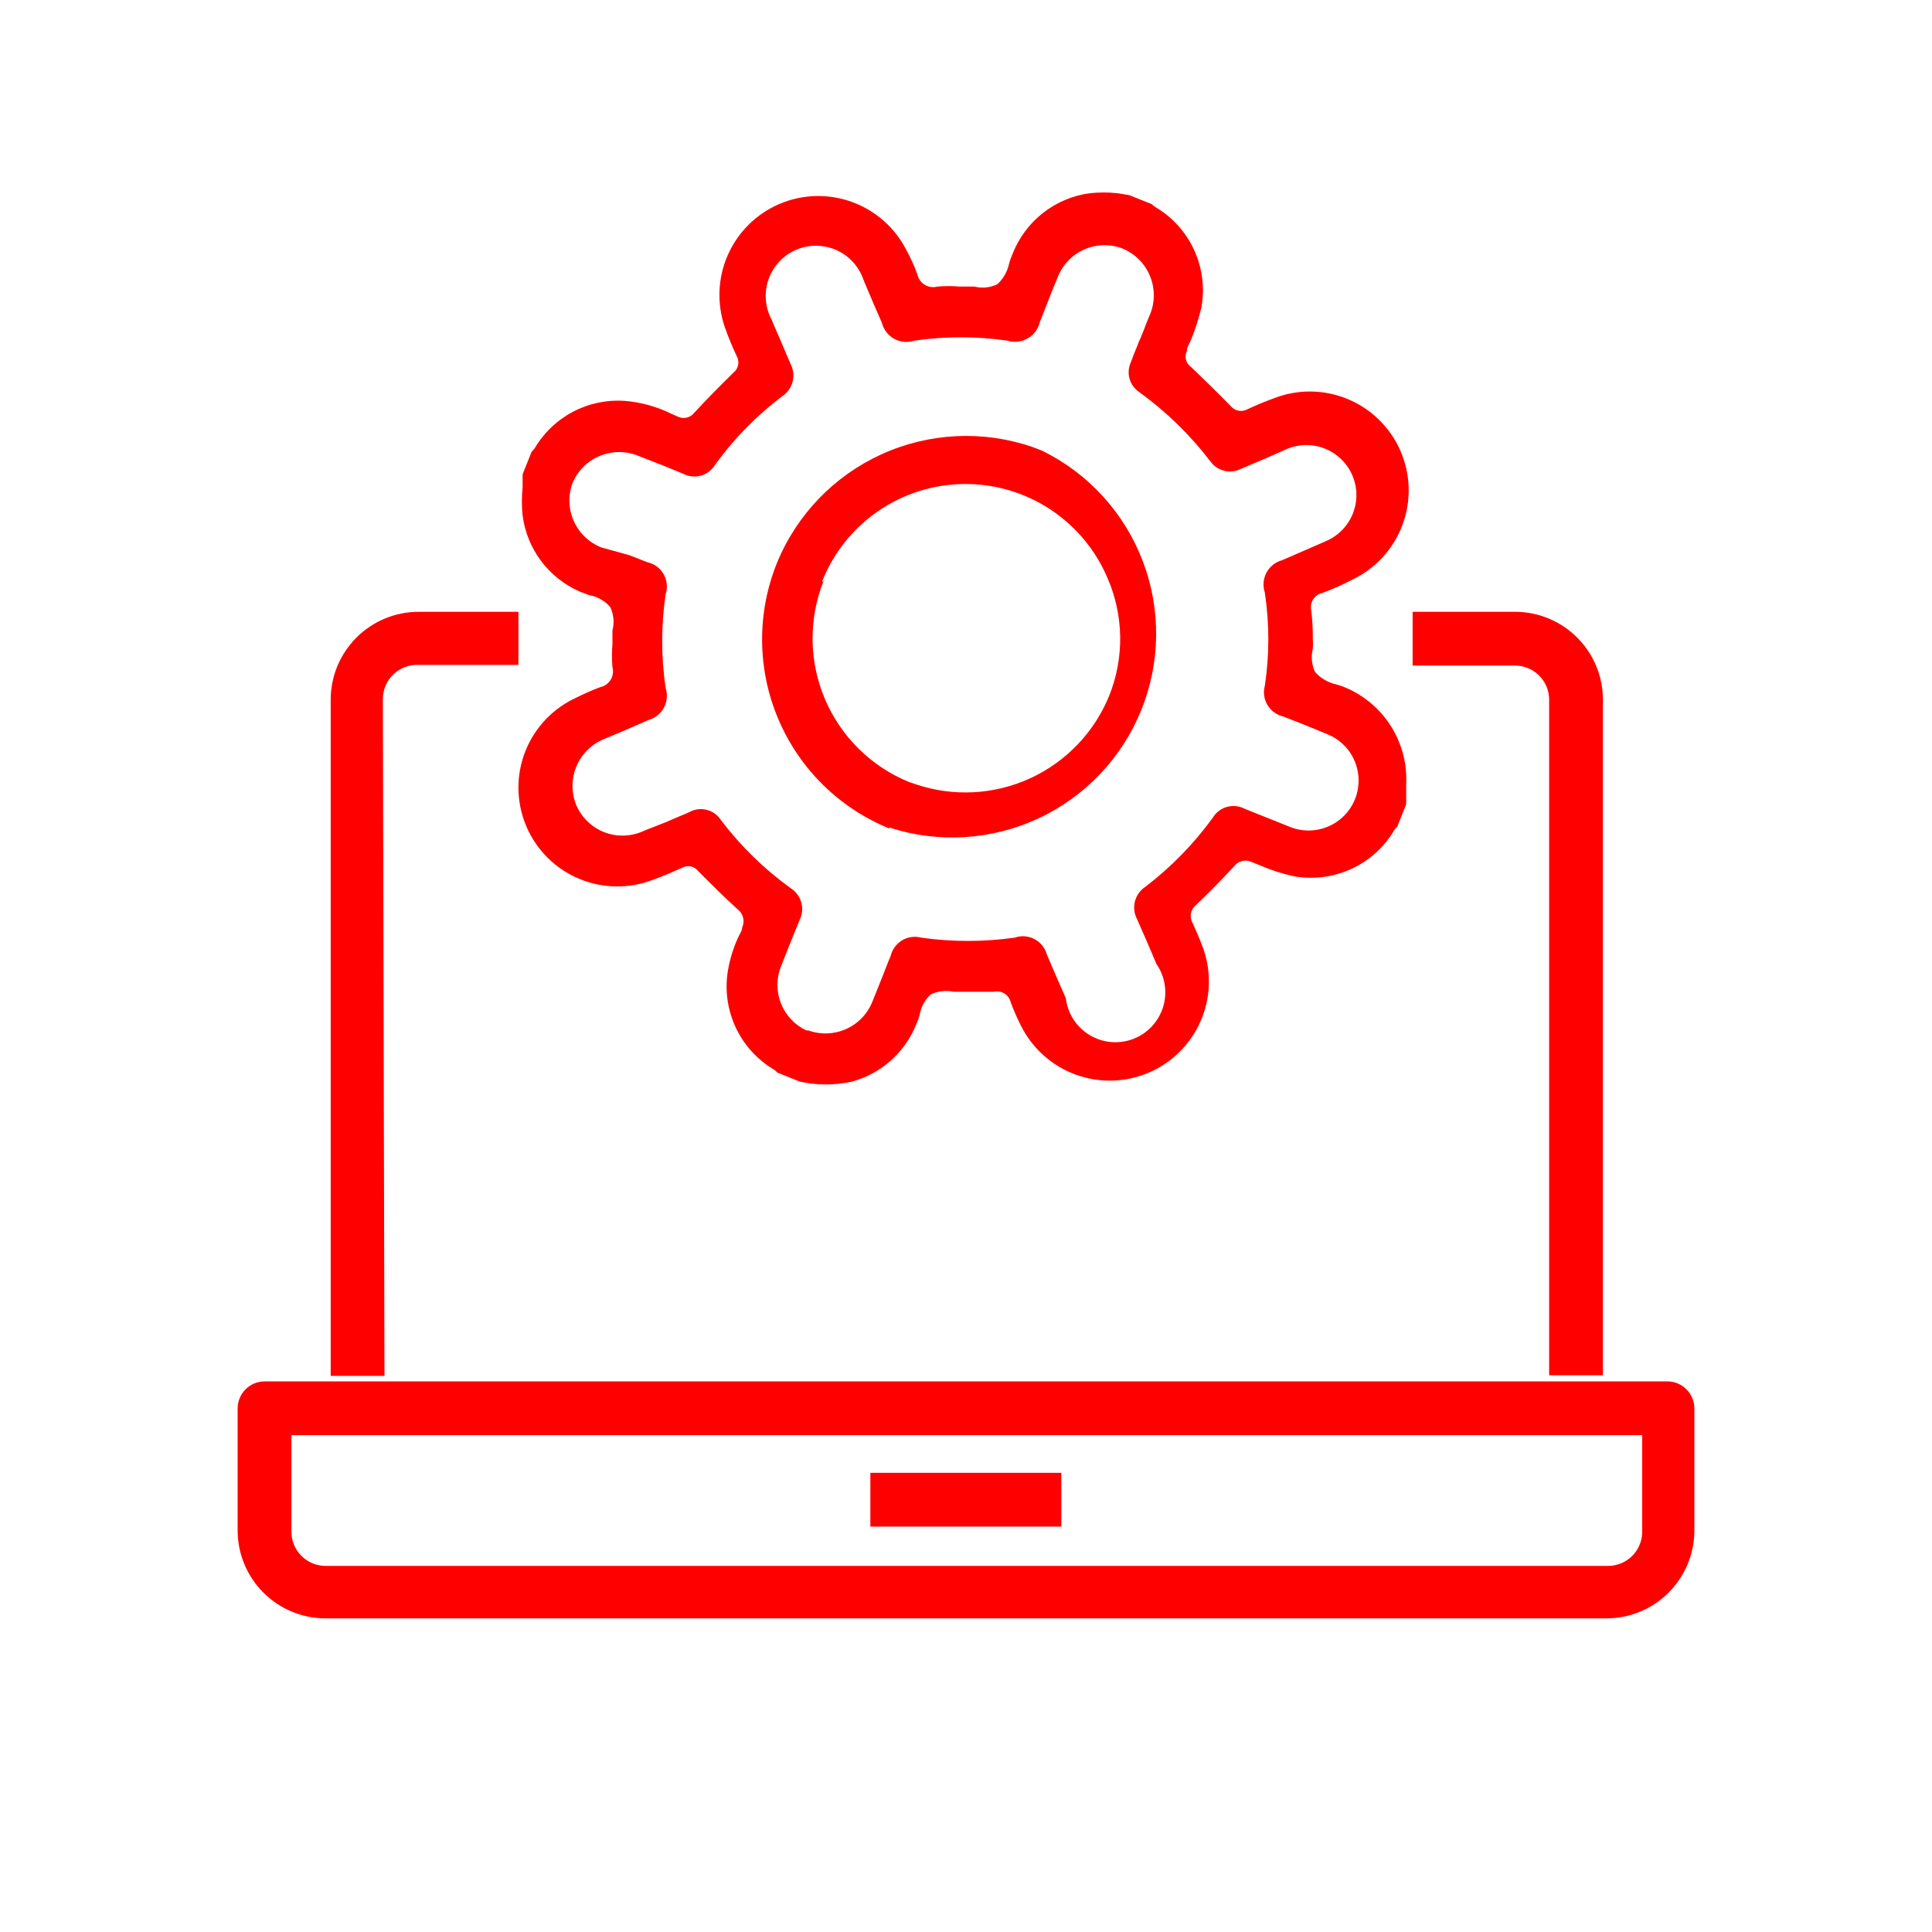 <?xml version="1.0" encoding="UTF-8"?> <svg xmlns="http://www.w3.org/2000/svg" width="60" height="60" viewBox="0 0 60 60" fill="none"> <path d="M18 18.37L18.29 18.48C18.546 18.525 18.779 18.655 18.95 18.85C19.059 19.077 19.084 19.336 19.02 19.58C19.02 19.69 19.02 19.8 19.02 19.9V20C19 20.24 19 20.48 19.02 20.72C19.038 20.786 19.042 20.854 19.032 20.922C19.023 20.989 18.999 21.054 18.964 21.112C18.928 21.17 18.881 21.22 18.825 21.259C18.77 21.299 18.707 21.326 18.64 21.34C18.391 21.434 18.148 21.541 17.91 21.66C17.178 21.99 16.604 22.593 16.311 23.34C16.019 24.088 16.031 24.921 16.345 25.66C16.659 26.399 17.249 26.985 17.991 27.294C18.732 27.602 19.564 27.608 20.31 27.31C20.6 27.21 20.89 27.08 21.18 26.95C21.262 26.904 21.357 26.889 21.449 26.907C21.54 26.925 21.622 26.976 21.68 27.05C22.11 27.48 22.51 27.88 22.92 28.25C23 28.314 23.056 28.403 23.079 28.503C23.103 28.602 23.093 28.707 23.05 28.8C23.05 28.91 22.96 29.02 22.92 29.12C22.775 29.439 22.671 29.775 22.61 30.12C22.505 30.721 22.586 31.339 22.841 31.893C23.096 32.447 23.515 32.91 24.04 33.22C24.078 33.245 24.111 33.275 24.14 33.31V33.31L24.84 33.59C25.373 33.709 25.927 33.709 26.46 33.59C26.91 33.467 27.324 33.242 27.671 32.931C28.018 32.62 28.288 32.233 28.46 31.8C28.501 31.709 28.534 31.616 28.56 31.52C28.6 31.273 28.723 31.047 28.91 30.88C29.132 30.776 29.381 30.748 29.62 30.8H29.92H30.02C30.3 30.8 30.58 30.8 30.86 30.8C30.916 30.787 30.975 30.785 31.032 30.794C31.09 30.803 31.144 30.824 31.194 30.855C31.243 30.885 31.286 30.925 31.319 30.973C31.353 31.02 31.377 31.073 31.39 31.13C31.485 31.386 31.595 31.637 31.72 31.88C32.074 32.573 32.677 33.107 33.408 33.374C34.139 33.64 34.945 33.62 35.662 33.318C36.379 33.015 36.955 32.452 37.273 31.742C37.592 31.032 37.63 30.227 37.38 29.49C37.29 29.24 37.18 28.98 37.04 28.67C36.986 28.581 36.966 28.474 36.984 28.371C37.003 28.268 37.058 28.175 37.14 28.11C37.54 27.73 37.94 27.32 38.33 26.9C38.391 26.82 38.479 26.763 38.577 26.739C38.675 26.715 38.779 26.726 38.87 26.77L39.17 26.89C39.492 27.029 39.827 27.136 40.17 27.21C40.775 27.322 41.401 27.244 41.96 26.988C42.52 26.733 42.988 26.311 43.3 25.78C43.322 25.74 43.353 25.706 43.39 25.68V25.68L43.67 24.98V24.79C43.67 24.64 43.67 24.5 43.67 24.36C43.703 23.729 43.541 23.103 43.206 22.566C42.872 22.03 42.381 21.609 41.8 21.36C41.709 21.319 41.616 21.286 41.52 21.26C41.257 21.206 41.019 21.07 40.84 20.87C40.735 20.645 40.71 20.391 40.77 20.15C40.779 20.044 40.779 19.936 40.77 19.83C40.774 19.536 40.757 19.242 40.72 18.95C40.696 18.836 40.717 18.717 40.778 18.619C40.84 18.52 40.937 18.448 41.05 18.42C41.376 18.303 41.694 18.162 42 18C42.718 17.658 43.274 17.05 43.553 16.306C43.832 15.561 43.811 14.738 43.495 14.008C43.179 13.279 42.592 12.7 41.858 12.395C41.124 12.089 40.3 12.08 39.56 12.37C39.31 12.46 39.04 12.57 38.74 12.71C38.658 12.756 38.562 12.772 38.469 12.756C38.376 12.739 38.292 12.691 38.23 12.62C37.79 12.17 37.38 11.77 36.98 11.39C36.905 11.336 36.852 11.257 36.83 11.167C36.808 11.077 36.819 10.983 36.86 10.9C36.86 10.78 36.94 10.67 36.99 10.55C37.122 10.225 37.229 9.891 37.31 9.55C37.419 8.946 37.341 8.323 37.085 7.765C36.83 7.207 36.409 6.741 35.88 6.43C35.84 6.405 35.803 6.375 35.77 6.34V6.34L35.07 6.06L34.7 6C34.417 5.97 34.133 5.97 33.85 6C33.315 6.07 32.808 6.284 32.384 6.619C31.959 6.953 31.634 7.396 31.44 7.9C31.399 7.99 31.366 8.084 31.34 8.18C31.289 8.431 31.159 8.658 30.97 8.83C30.748 8.935 30.498 8.959 30.26 8.9H29.95H29.81C29.577 8.88 29.343 8.88 29.11 8.9C29.044 8.918 28.976 8.922 28.908 8.912C28.841 8.903 28.776 8.879 28.718 8.844C28.66 8.808 28.61 8.761 28.571 8.705C28.531 8.65 28.504 8.587 28.49 8.52C28.393 8.255 28.276 7.998 28.14 7.75C27.784 7.06 27.18 6.531 26.45 6.269C25.72 6.006 24.917 6.03 24.204 6.335C23.49 6.641 22.919 7.205 22.605 7.915C22.291 8.624 22.257 9.426 22.51 10.16C22.617 10.466 22.741 10.767 22.88 11.06C22.927 11.143 22.942 11.24 22.924 11.334C22.906 11.427 22.855 11.511 22.78 11.57C22.3 12.04 21.91 12.44 21.56 12.82C21.499 12.898 21.412 12.952 21.315 12.972C21.218 12.992 21.117 12.977 21.03 12.93L20.85 12.85C20.396 12.626 19.904 12.49 19.4 12.45C18.842 12.411 18.284 12.529 17.789 12.79C17.294 13.052 16.882 13.447 16.6 13.93L16.51 14.03L16.23 14.73C16.23 14.86 16.23 15 16.23 15.13C16.2 15.423 16.2 15.717 16.23 16.01C16.297 16.523 16.495 17.009 16.805 17.423C17.115 17.836 17.527 18.162 18 18.37V18.37ZM17.78 15C17.938 14.626 18.234 14.327 18.607 14.167C18.98 14.007 19.4 13.997 19.78 14.14L20.55 14.44L21.21 14.71C21.381 14.801 21.58 14.823 21.766 14.771C21.953 14.719 22.112 14.597 22.21 14.43C22.797 13.62 23.501 12.902 24.3 12.3C24.458 12.194 24.571 12.033 24.617 11.848C24.663 11.663 24.639 11.468 24.55 11.3L24.24 10.57C24.14 10.35 24.05 10.13 23.96 9.92C23.859 9.729 23.799 9.52 23.784 9.305C23.768 9.089 23.797 8.873 23.869 8.67C23.941 8.467 24.055 8.281 24.203 8.123C24.35 7.966 24.529 7.841 24.727 7.757C24.926 7.672 25.14 7.629 25.355 7.632C25.571 7.634 25.784 7.681 25.981 7.769C26.177 7.858 26.353 7.986 26.498 8.147C26.642 8.307 26.752 8.495 26.82 8.7L27.12 9.41L27.39 10.03C27.416 10.134 27.463 10.231 27.529 10.316C27.594 10.401 27.677 10.471 27.77 10.523C27.864 10.574 27.968 10.606 28.074 10.616C28.181 10.626 28.288 10.614 28.39 10.58C29.352 10.44 30.328 10.44 31.29 10.58C31.393 10.612 31.502 10.622 31.609 10.61C31.716 10.598 31.82 10.565 31.913 10.511C32.007 10.458 32.089 10.386 32.154 10.3C32.218 10.213 32.265 10.115 32.29 10.01L32.53 9.4C32.63 9.14 32.73 8.89 32.84 8.63C32.984 8.243 33.275 7.929 33.65 7.757C34.025 7.585 34.453 7.568 34.84 7.71C35.036 7.788 35.215 7.904 35.365 8.052C35.515 8.2 35.634 8.377 35.714 8.572C35.794 8.767 35.834 8.977 35.832 9.188C35.83 9.399 35.785 9.607 35.7 9.8C35.63 9.96 35.57 10.12 35.51 10.28L35.42 10.5C35.382 10.578 35.349 10.658 35.32 10.74C35.25 10.91 35.18 11.08 35.12 11.25C35.047 11.408 35.031 11.587 35.077 11.756C35.123 11.924 35.227 12.071 35.37 12.17C36.212 12.777 36.96 13.505 37.59 14.33C37.695 14.476 37.848 14.579 38.022 14.621C38.197 14.663 38.38 14.642 38.54 14.56L39.32 14.23L39.95 13.95C40.137 13.869 40.339 13.825 40.542 13.821C40.747 13.818 40.949 13.854 41.139 13.929C41.329 14.004 41.502 14.115 41.649 14.257C41.796 14.399 41.914 14.568 41.995 14.755C42.076 14.942 42.12 15.143 42.124 15.348C42.127 15.552 42.091 15.754 42.016 15.944C41.941 16.134 41.83 16.307 41.688 16.454C41.546 16.601 41.377 16.719 41.19 16.8L40.41 17.14L39.81 17.4C39.708 17.428 39.613 17.477 39.53 17.544C39.448 17.61 39.38 17.693 39.33 17.786C39.281 17.88 39.251 17.982 39.242 18.088C39.233 18.193 39.246 18.3 39.28 18.4C39.425 19.361 39.425 20.339 39.28 21.3C39.253 21.4 39.247 21.504 39.261 21.607C39.275 21.709 39.31 21.807 39.363 21.896C39.417 21.985 39.487 22.062 39.571 22.122C39.654 22.183 39.749 22.227 39.85 22.25L40.46 22.49L41.22 22.8C41.409 22.876 41.581 22.989 41.727 23.132C41.873 23.274 41.989 23.444 42.068 23.632C42.148 23.82 42.19 24.021 42.192 24.225C42.194 24.429 42.156 24.631 42.08 24.82C42.004 25.009 41.891 25.181 41.748 25.327C41.606 25.473 41.436 25.588 41.248 25.668C41.06 25.748 40.859 25.79 40.655 25.792C40.451 25.794 40.249 25.756 40.06 25.68L39.36 25.4L38.66 25.12C38.489 25.029 38.29 25.007 38.104 25.059C37.917 25.111 37.758 25.233 37.66 25.4C37.071 26.211 36.367 26.931 35.57 27.54C35.41 27.645 35.295 27.805 35.247 27.99C35.199 28.175 35.222 28.371 35.31 28.54L35.6 29.2C35.7 29.44 35.81 29.68 35.91 29.93C36.045 30.123 36.134 30.345 36.17 30.577C36.207 30.81 36.19 31.048 36.121 31.274C36.051 31.499 35.931 31.705 35.77 31.877C35.609 32.049 35.411 32.182 35.191 32.266C34.971 32.35 34.734 32.382 34.499 32.361C34.265 32.34 34.038 32.265 33.836 32.143C33.635 32.021 33.464 31.855 33.336 31.657C33.209 31.459 33.128 31.234 33.1 31L32.81 30.34L32.51 29.64C32.482 29.538 32.433 29.443 32.366 29.361C32.3 29.279 32.217 29.211 32.123 29.162C32.029 29.114 31.927 29.085 31.821 29.077C31.715 29.07 31.61 29.085 31.51 29.12C30.548 29.255 29.572 29.255 28.61 29.12C28.51 29.093 28.406 29.087 28.303 29.101C28.201 29.115 28.103 29.15 28.014 29.203C27.925 29.256 27.848 29.327 27.788 29.411C27.727 29.494 27.683 29.589 27.66 29.69C27.58 29.87 27.51 30.06 27.44 30.24L27.1 31.09C26.952 31.473 26.66 31.783 26.286 31.953C25.912 32.123 25.486 32.14 25.1 32H25.04C24.679 31.83 24.396 31.528 24.251 31.155C24.106 30.783 24.109 30.37 24.26 30L24.56 29.24L24.83 28.58C24.916 28.408 24.936 28.211 24.884 28.026C24.832 27.841 24.713 27.682 24.55 27.58C23.73 26.987 23.002 26.276 22.39 25.47C22.287 25.308 22.125 25.193 21.939 25.148C21.752 25.103 21.555 25.133 21.39 25.23L20.66 25.54L20 25.8C19.811 25.89 19.605 25.94 19.396 25.949C19.187 25.958 18.978 25.924 18.782 25.851C18.587 25.777 18.407 25.664 18.256 25.52C18.104 25.376 17.983 25.202 17.9 25.01C17.819 24.816 17.778 24.608 17.78 24.398C17.781 24.188 17.824 23.98 17.907 23.787C17.99 23.594 18.111 23.419 18.263 23.274C18.414 23.128 18.594 23.015 18.79 22.94L19.43 22.67L20.14 22.36C20.242 22.332 20.337 22.283 20.42 22.216C20.502 22.15 20.57 22.067 20.62 21.974C20.669 21.88 20.7 21.778 20.708 21.672C20.717 21.567 20.704 21.46 20.67 21.36C20.53 20.398 20.53 19.422 20.67 18.46C20.705 18.357 20.718 18.248 20.707 18.14C20.697 18.031 20.663 17.927 20.61 17.832C20.556 17.738 20.483 17.655 20.395 17.591C20.307 17.527 20.206 17.483 20.1 17.46L19.54 17.24L18.67 17C18.291 16.848 17.985 16.554 17.819 16.181C17.653 15.807 17.639 15.384 17.78 15V15Z" fill="#FF0000"></path> <path d="M27.62 25.7C29.142 26.194 30.795 26.093 32.246 25.418C33.697 24.743 34.838 23.543 35.44 22.061C36.042 20.578 36.06 18.922 35.49 17.427C34.921 15.931 33.806 14.707 32.37 14L32.06 13.88C30.528 13.356 28.855 13.437 27.381 14.106C25.907 14.775 24.744 15.982 24.13 17.48C23.5 19.037 23.514 20.78 24.169 22.327C24.823 23.874 26.064 25.098 27.62 25.73V25.7ZM25.53 18.06C25.879 17.177 26.483 16.417 27.264 15.878C28.046 15.339 28.97 15.044 29.92 15.031C30.869 15.018 31.801 15.288 32.597 15.806C33.393 16.324 34.017 17.067 34.39 17.94C34.642 18.516 34.777 19.136 34.788 19.764C34.798 20.392 34.683 21.016 34.45 21.6C33.989 22.737 33.112 23.656 31.997 24.169C30.882 24.682 29.613 24.75 28.45 24.36L28.24 24.29C27.064 23.812 26.125 22.89 25.625 21.724C25.125 20.557 25.105 19.241 25.57 18.06H25.53Z" fill="#FF0000"></path> <path d="M51.79 42.9H8.21C7.989 42.903 7.778 42.992 7.622 43.15C7.467 43.307 7.38 43.519 7.38 43.74V47.53C7.38 48.254 7.668 48.948 8.18 49.46C8.692 49.972 9.386 50.26 10.11 50.26H49.89C50.614 50.26 51.308 49.972 51.82 49.46C52.332 48.948 52.62 48.254 52.62 47.53V43.74C52.62 43.519 52.533 43.307 52.377 43.15C52.222 42.992 52.011 42.903 51.79 42.9V42.9ZM51 44.57V47.57C51 47.709 50.973 47.847 50.919 47.976C50.866 48.104 50.788 48.221 50.69 48.319C50.591 48.418 50.474 48.496 50.346 48.549C50.217 48.603 50.079 48.63 49.94 48.63H10.11C9.971 48.63 9.833 48.603 9.704 48.549C9.576 48.496 9.459 48.418 9.36 48.319C9.262 48.221 9.184 48.104 9.131 47.976C9.077 47.847 9.05 47.709 9.05 47.57V44.57H51Z" fill="#FF0000"></path> <path d="M32.96 45.74H27.03V47.41H32.96V45.74Z" fill="#FF0000"></path> <path d="M11.89 21.71C11.89 21.567 11.919 21.424 11.975 21.293C12.031 21.16 12.114 21.041 12.218 20.942C12.322 20.843 12.444 20.766 12.579 20.716C12.713 20.666 12.857 20.643 13 20.65H16.1V19H13C12.276 19 11.582 19.288 11.07 19.8C10.558 20.312 10.27 21.006 10.27 21.73V42.73H11.94L11.89 21.71Z" fill="#FF0000"></path> <path d="M48.11 21.71V42.71H49.78V21.71C49.775 20.989 49.485 20.3 48.973 19.793C48.462 19.285 47.771 19 47.05 19H43.87V20.67H47.05C47.328 20.67 47.594 20.779 47.792 20.973C47.991 21.168 48.105 21.432 48.11 21.71V21.71Z" fill="#FF0000"></path> </svg> 